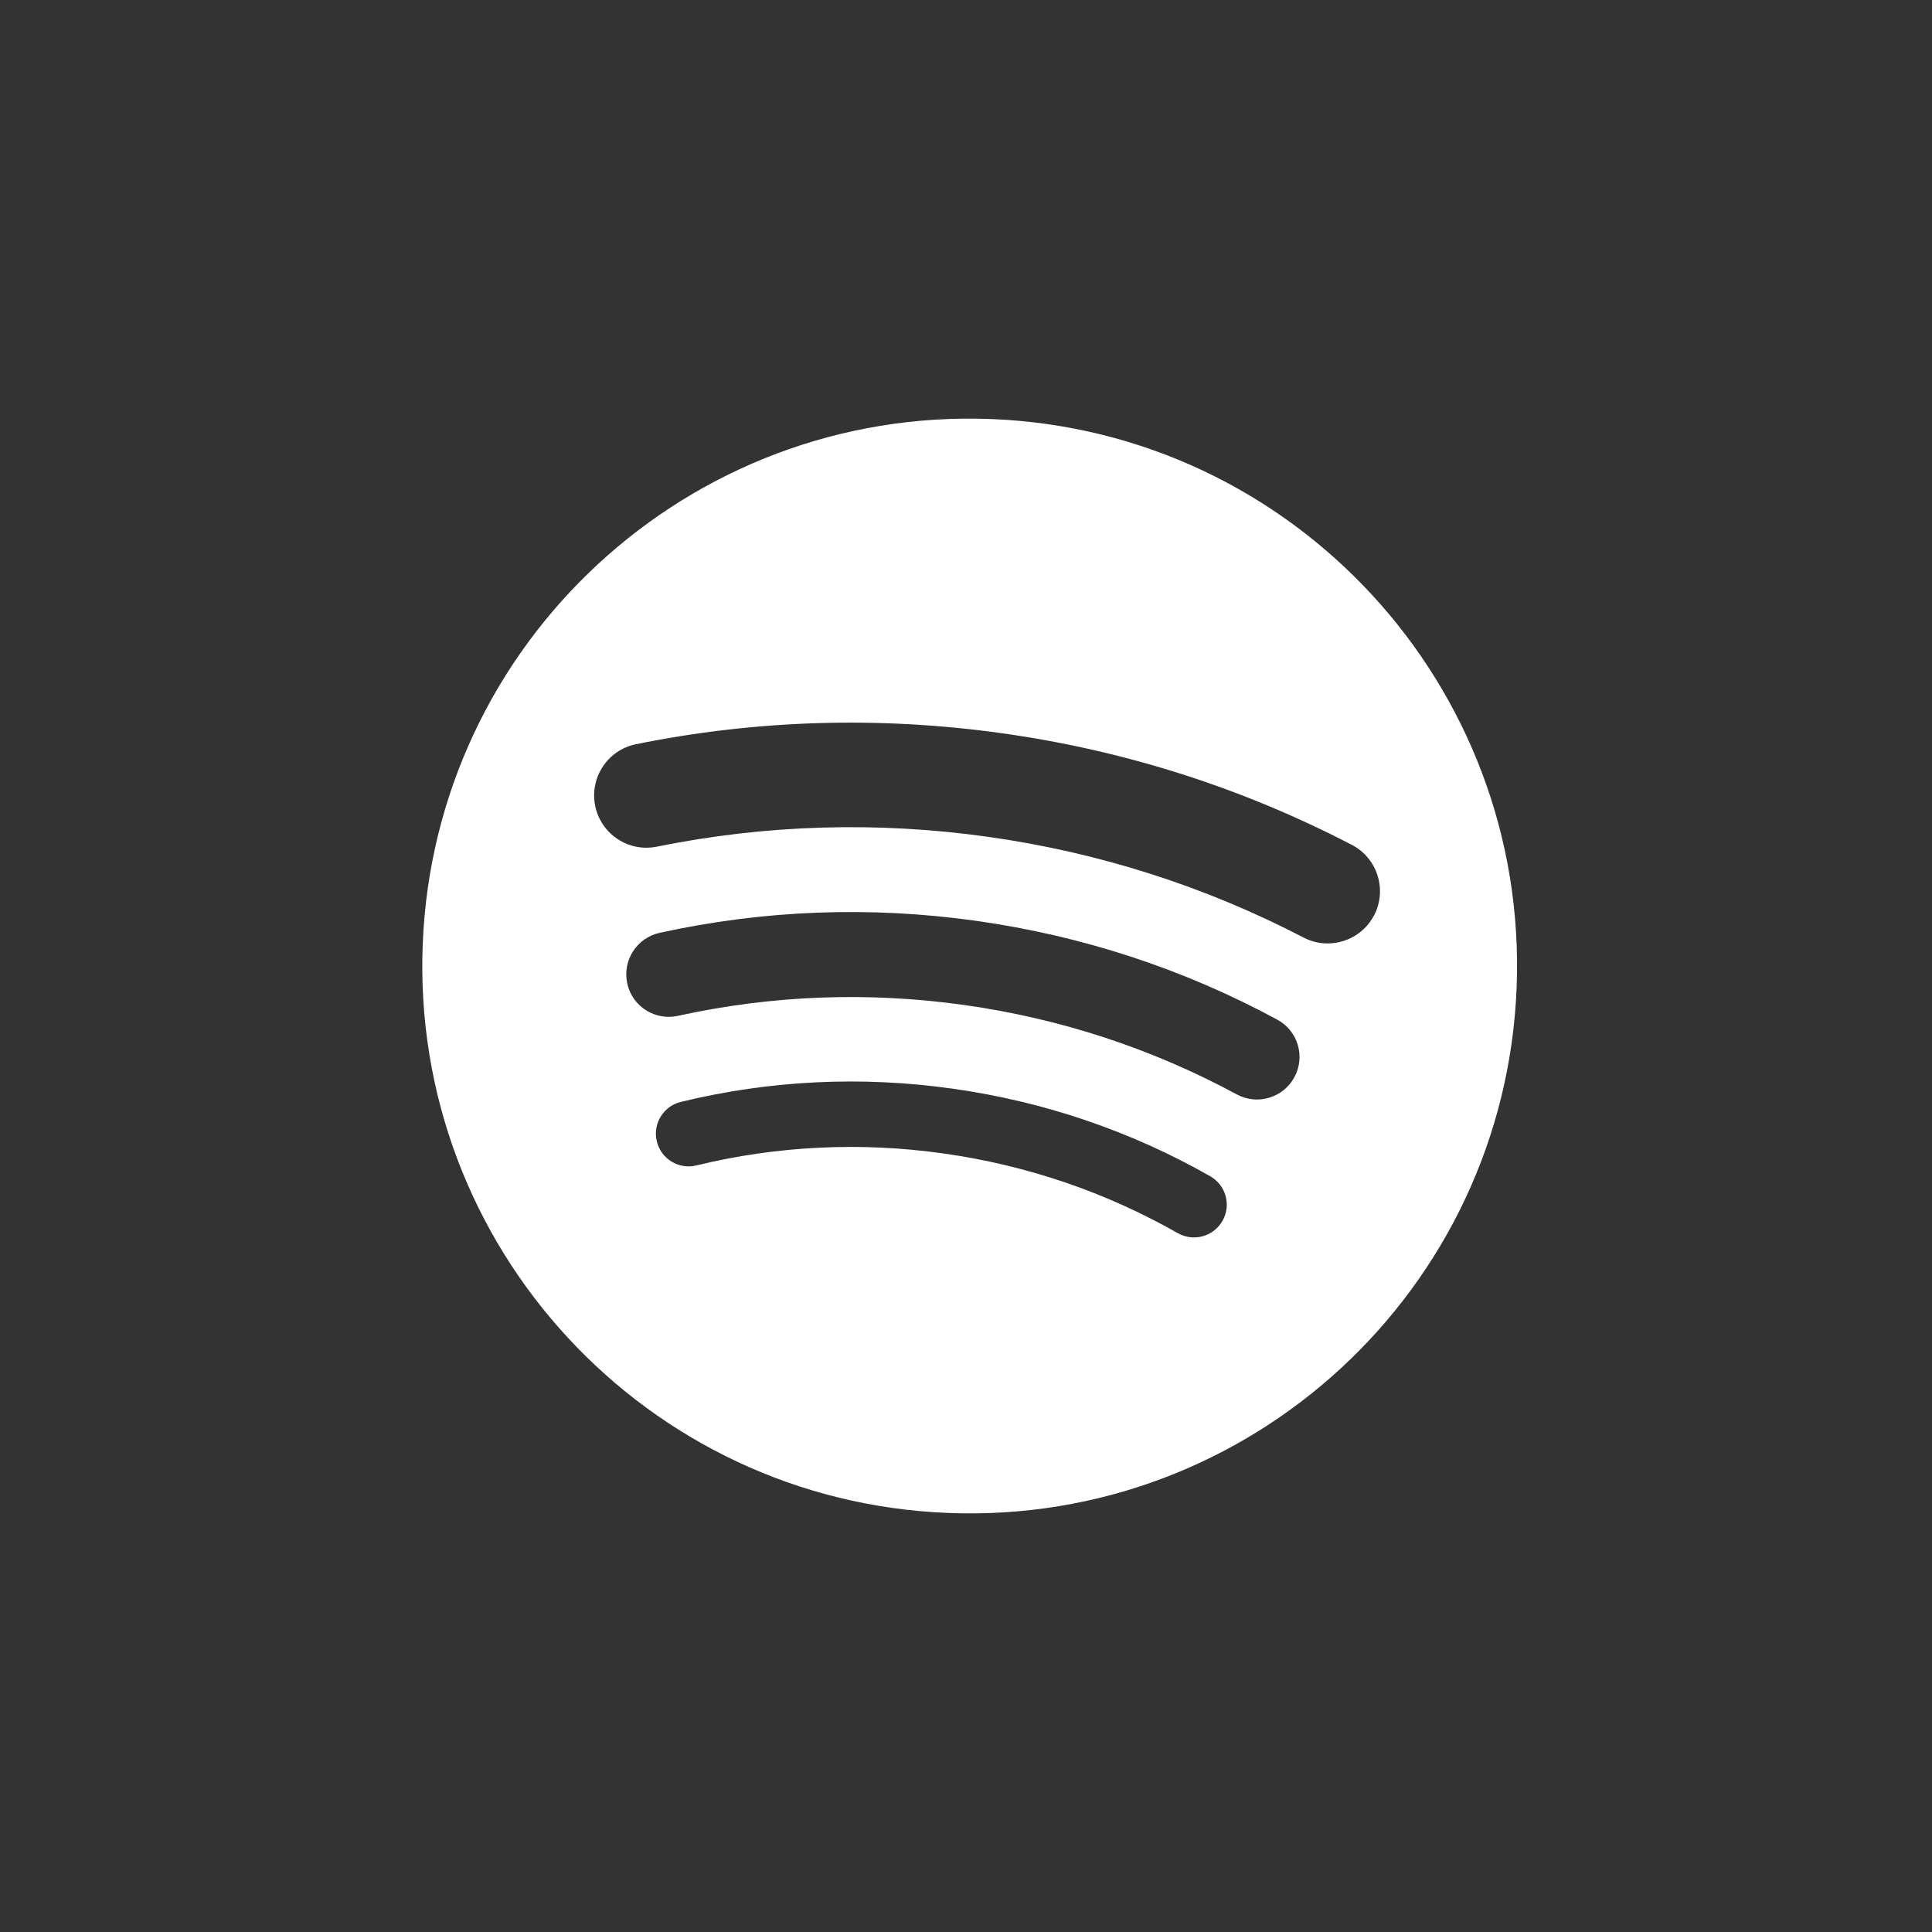 <?xml version="1.0" encoding="UTF-8"?><svg id="a" xmlns="http://www.w3.org/2000/svg" width="300" height="300" viewBox="0 0 300 300"><rect x="0" y="0" width="300" height="300" fill="#333333" stroke="none"/><defs><style>.c{fill:#fff;}</style></defs><path id="b" class="c" d="M153.94,65.07c-46.91-1.86-86.45,34.65-88.3,81.56-1.86,46.91,34.66,86.44,81.56,88.3,46.91,1.86,86.44-34.65,88.3-81.56,1.86-46.91-34.66-86.45-81.56-88.3ZM189.82,189.58c-1.06,1.86-3.12,2.8-5.12,2.52-.61-.09-1.23-.29-1.8-.61-11.23-6.39-23.48-10.56-36.39-12.38-12.91-1.82-25.83-1.19-38.39,1.86-2.73.66-5.47-1.01-6.13-3.74-.66-2.73,1.01-5.47,3.74-6.13,13.81-3.36,28.02-4.05,42.2-2.05,14.19,2,27.64,6.57,40,13.6,2.43,1.39,3.29,4.48,1.9,6.92h0ZM200.99,167.27c-1.73,3.2-5.74,4.4-8.94,2.67-13.15-7.11-27.38-11.78-42.3-13.88-14.92-2.1-29.89-1.53-44.49,1.68-.79.17-1.58.2-2.34.09-2.65-.37-4.92-2.35-5.52-5.12-.78-3.56,1.47-7.08,5.03-7.86,16.14-3.55,32.68-4.18,49.16-1.86,16.48,2.32,32.21,7.47,46.74,15.34,3.21,1.73,4.4,5.73,2.66,8.94h0ZM213.37,142.12c-1.63,3.14-5.03,4.76-8.34,4.3-.89-.12-1.77-.4-2.62-.84-15.3-7.96-31.79-13.22-49-15.64-17.21-2.42-34.51-1.9-51.42,1.53-4.4.89-8.68-1.95-9.57-6.34-.89-4.4,1.95-8.68,6.34-9.57,18.72-3.8,37.87-4.37,56.91-1.69,19.04,2.67,37.28,8.5,54.24,17.32,3.98,2.07,5.52,6.97,3.46,10.95h0Z"/></svg>